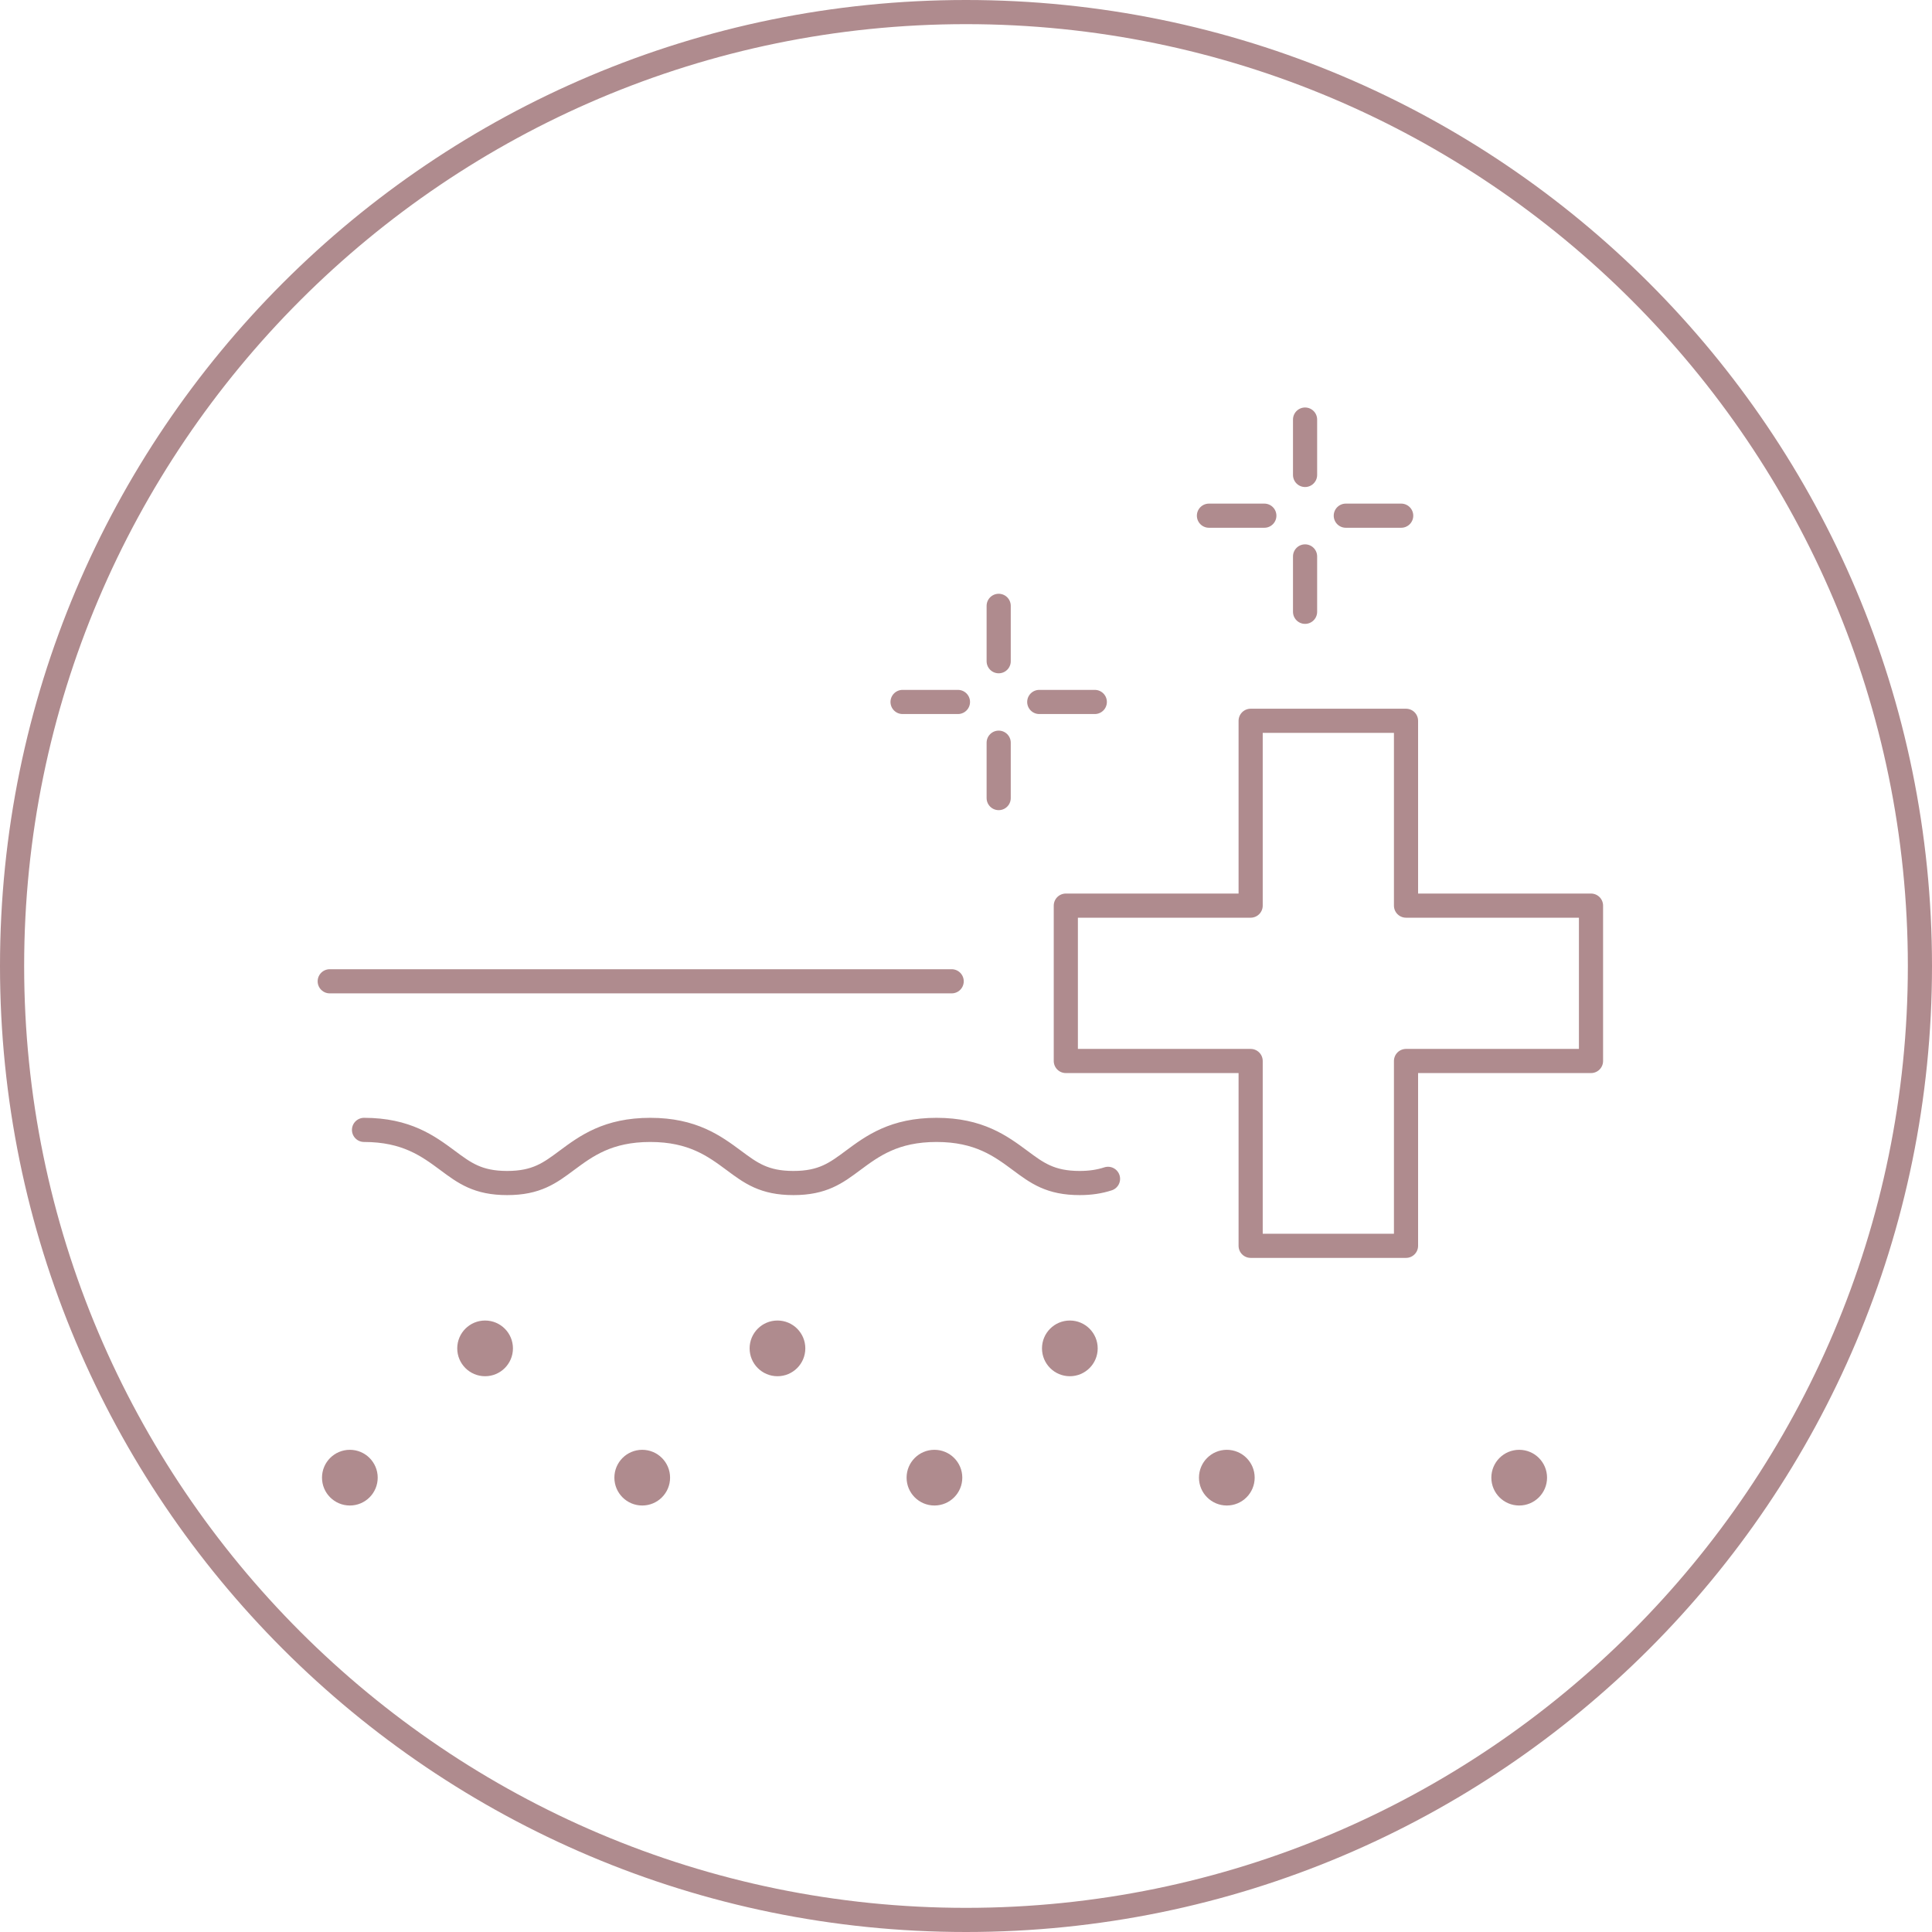 <?xml version="1.0" encoding="UTF-8"?>
<svg id="Layer_2" data-name="Layer 2" xmlns="http://www.w3.org/2000/svg" viewBox="0 0 120 120">
  <defs>
    <style>
      .cls-1 {
        fill: none;
        stroke: #af8b8e;
        stroke-linecap: round;
        stroke-linejoin: round;
        stroke-width: 1.5px;
      }

      .cls-2 {
        fill: #af8b8e;
        stroke-width: 0px;
      }
    </style>
  </defs>
  <g id="Layer_1-2" data-name="Layer 1">
    <g>
      <path class="cls-2" d="M60,1.5c32.26,0,58.5,26.24,58.5,58.5s-26.24,58.5-58.5,58.5S1.5,92.26,1.5,60,27.74,1.5,60,1.5M60,0C26.86,0,0,26.86,0,60s26.86,60,60,60,60-26.86,60-60S93.14,0,60,0h0Z"/>
      <g>
        <circle class="cls-2" cx="21.73" cy="91.78" r="1.73"/>
        <circle class="cls-2" cx="30.13" cy="83.75" r="1.73"/>
        <circle class="cls-2" cx="39.89" cy="91.78" r="1.73"/>
        <circle class="cls-2" cx="48.29" cy="83.75" r="1.73"/>
        <circle class="cls-2" cx="58.04" cy="91.78" r="1.73"/>
        <circle class="cls-2" cx="66.45" cy="83.75" r="1.73"/>
        <circle class="cls-2" cx="76.2" cy="91.78" r="1.73"/>
        <circle class="cls-2" cx="94.36" cy="91.78" r="1.73"/>
        <path class="cls-1" d="M22.61,70.18c2.63,0,3.99,1.01,5.18,1.89,1.06.79,1.89,1.41,3.71,1.41s2.65-.62,3.71-1.41c1.2-.89,2.55-1.89,5.18-1.89s3.99,1.01,5.18,1.89c1.06.79,1.89,1.41,3.71,1.41s2.65-.62,3.71-1.41c1.2-.89,2.55-1.89,5.18-1.89s3.99,1.01,5.18,1.89c1.06.79,1.89,1.41,3.71,1.41.67,0,1.24-.09,1.76-.26"/>
        <g>
          <line class="cls-1" x1="62.03" y1="37.63" x2="62.03" y2="41.07"/>
          <line class="cls-1" x1="62.03" y1="46.13" x2="62.03" y2="49.57"/>
        </g>
        <g>
          <line class="cls-1" x1="68" y1="43.6" x2="64.55" y2="43.6"/>
          <line class="cls-1" x1="59.5" y1="43.6" x2="56.06" y2="43.6"/>
        </g>
        <g>
          <line class="cls-1" x1="81.06" y1="26.06" x2="81.06" y2="29.5"/>
          <line class="cls-1" x1="81.06" y1="34.56" x2="81.06" y2="38"/>
        </g>
        <g>
          <line class="cls-1" x1="87.03" y1="32.03" x2="83.59" y2="32.03"/>
          <line class="cls-1" x1="78.53" y1="32.03" x2="75.09" y2="32.03"/>
        </g>
        <line class="cls-1" x1="20.48" y1="60.95" x2="59.11" y2="60.95"/>
        <polygon class="cls-1" points="98.82 56.25 98.82 65.9 87.33 65.9 87.33 77.38 77.68 77.38 77.68 65.9 66.2 65.9 66.2 56.25 77.68 56.25 77.68 44.77 87.33 44.77 87.33 56.25 98.82 56.25"/>
      </g>
    </g>
  </g>
</svg>